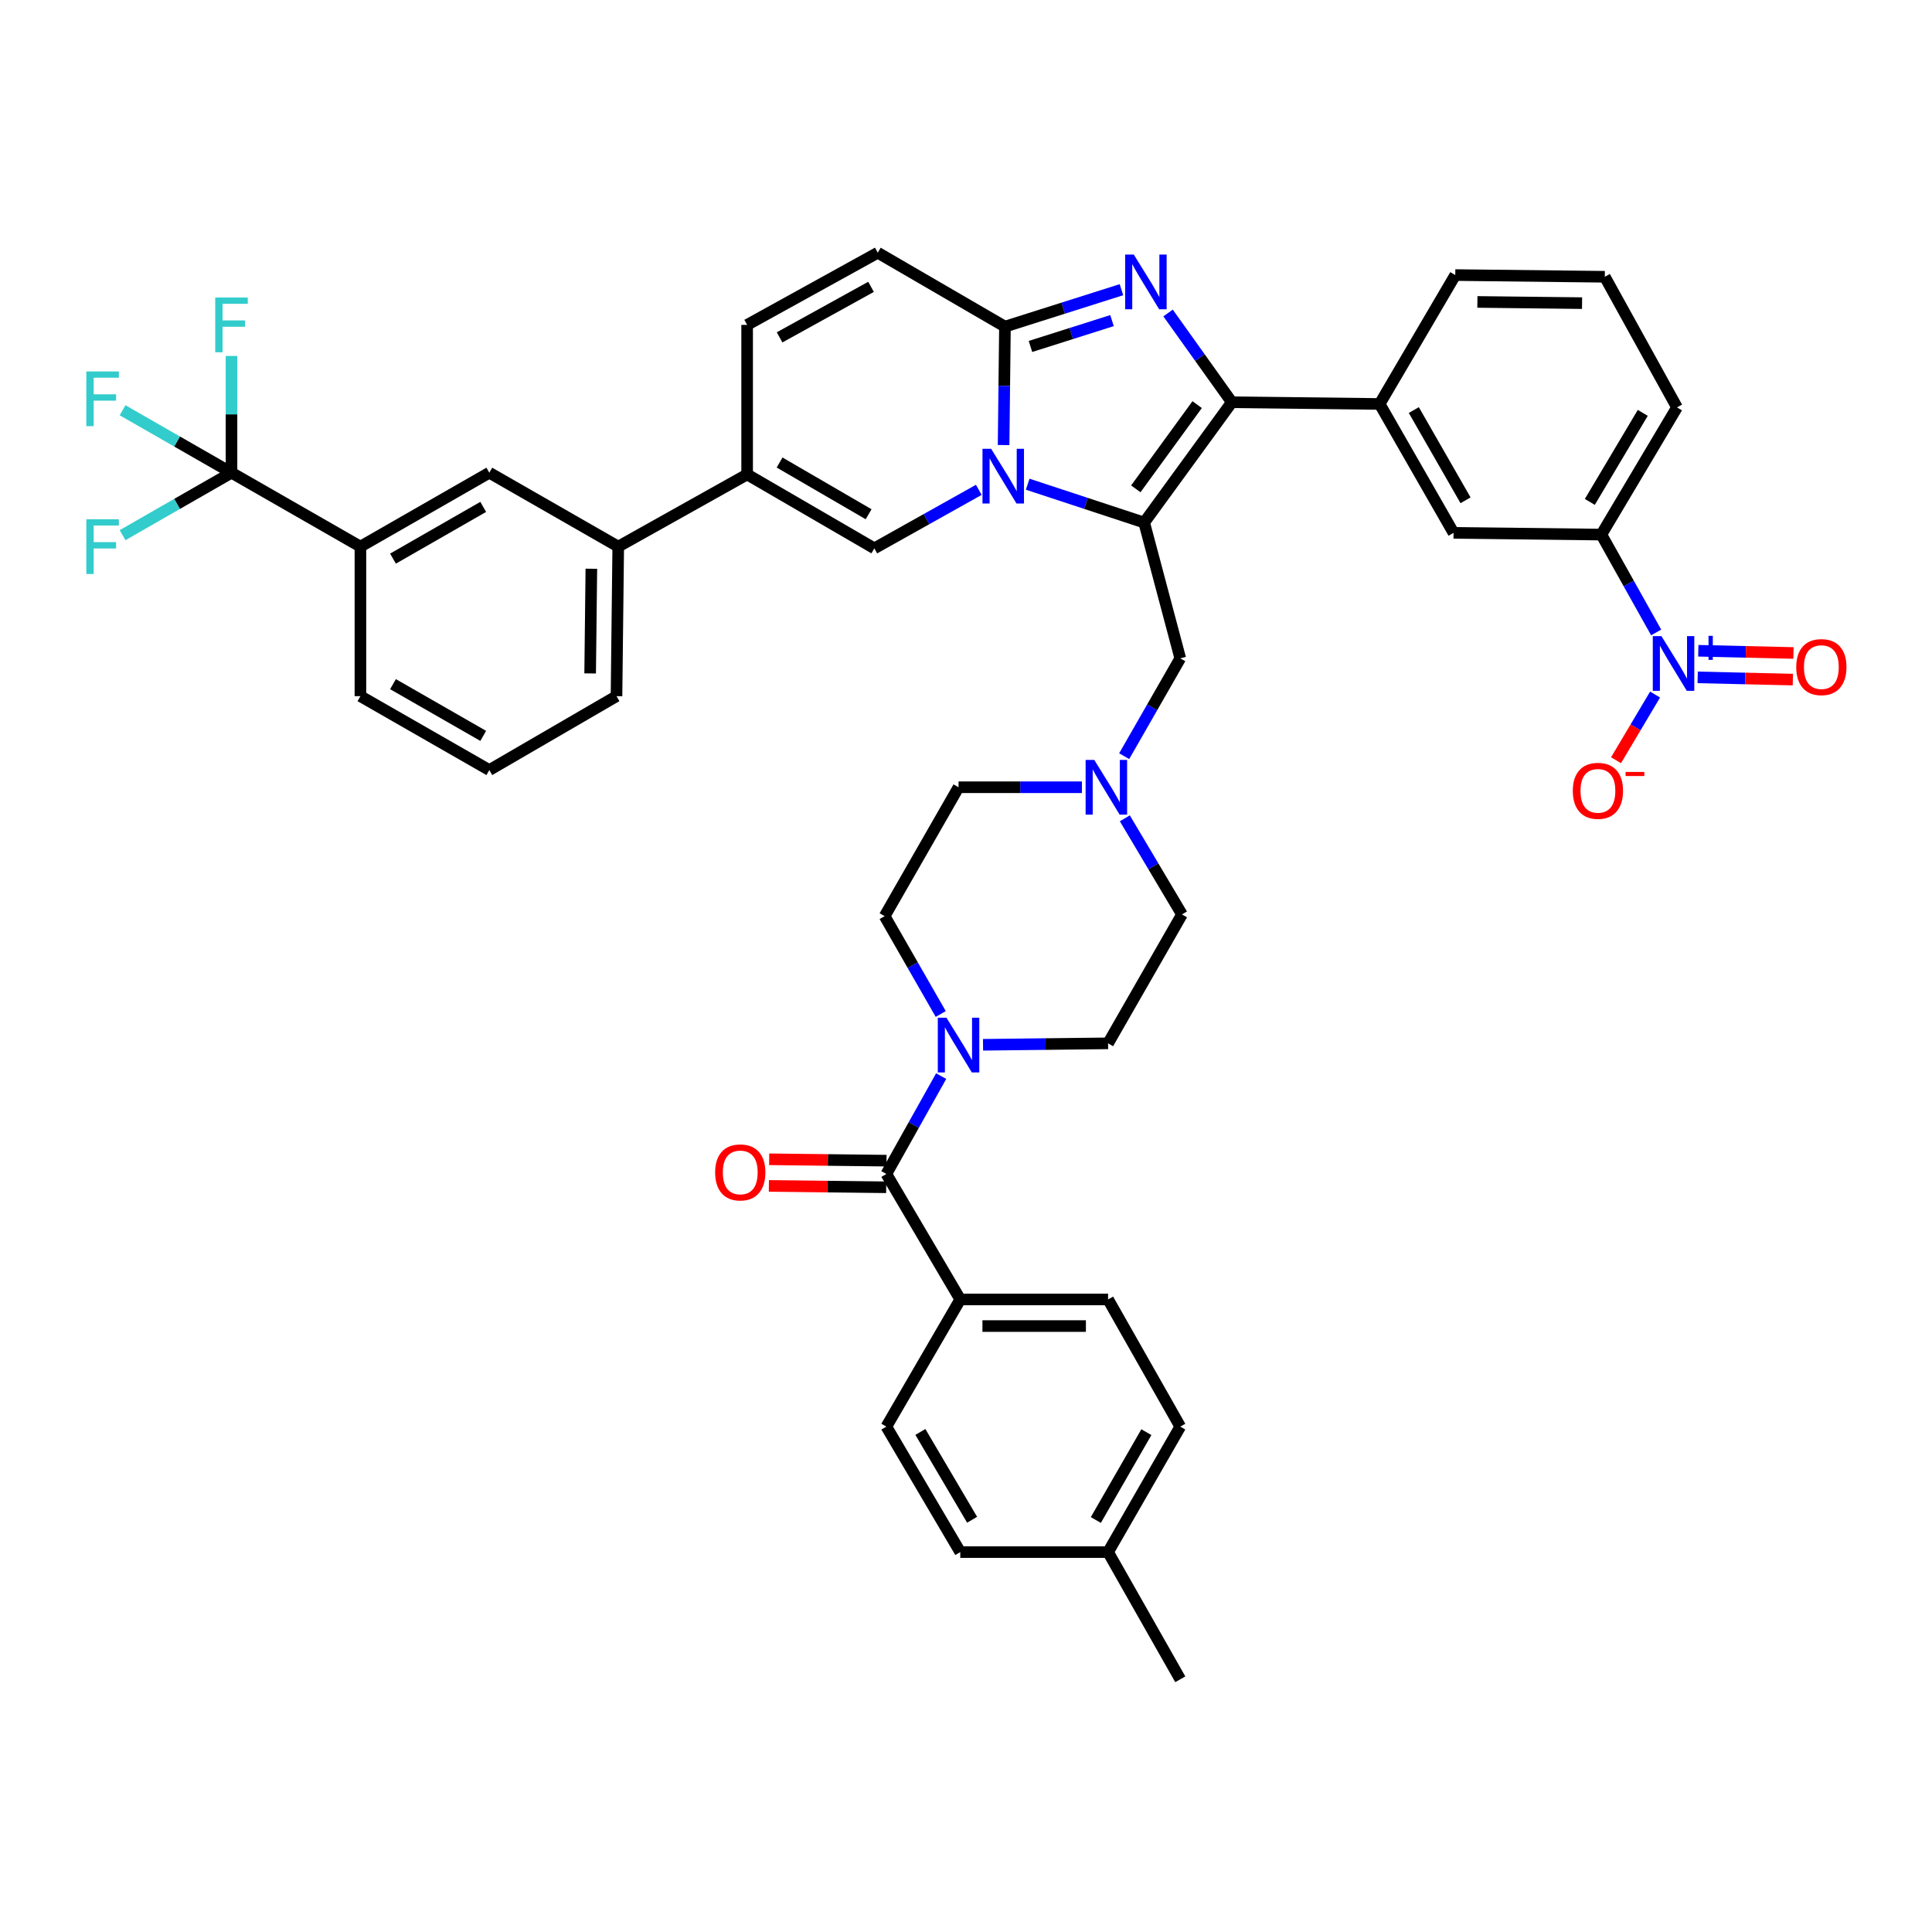 <?xml version='1.0' encoding='iso-8859-1'?>
<svg version='1.1' baseProfile='full'
              xmlns='http://www.w3.org/2000/svg'
                      xmlns:rdkit='http://www.rdkit.org/xml'
                      xmlns:xlink='http://www.w3.org/1999/xlink'
                  xml:space='preserve'
width='1000px' height='1000px' viewBox='0 0 1000 1000'>
<!-- END OF HEADER -->
<rect style='opacity:1.0;fill:#FFFFFF;stroke:none' width='1000' height='1000' x='0' y='0'> </rect>
<path class='bond-0' d='M 582.209,423.554 L 597.002,448.433' style='fill:none;fill-rule:evenodd;stroke:#0000FF;stroke-width:6px;stroke-linecap:butt;stroke-linejoin:miter;stroke-opacity:1' />
<path class='bond-0' d='M 597.002,448.433 L 611.794,473.311' style='fill:none;fill-rule:evenodd;stroke:#000000;stroke-width:6px;stroke-linecap:butt;stroke-linejoin:miter;stroke-opacity:1' />
<path class='bond-1' d='M 559.999,407.48 L 528.071,407.48' style='fill:none;fill-rule:evenodd;stroke:#0000FF;stroke-width:6px;stroke-linecap:butt;stroke-linejoin:miter;stroke-opacity:1' />
<path class='bond-1' d='M 528.071,407.48 L 496.143,407.48' style='fill:none;fill-rule:evenodd;stroke:#000000;stroke-width:6px;stroke-linecap:butt;stroke-linejoin:miter;stroke-opacity:1' />
<path class='bond-2' d='M 581.872,391.397 L 596.389,366.075' style='fill:none;fill-rule:evenodd;stroke:#0000FF;stroke-width:6px;stroke-linecap:butt;stroke-linejoin:miter;stroke-opacity:1' />
<path class='bond-2' d='M 596.389,366.075 L 610.906,340.753' style='fill:none;fill-rule:evenodd;stroke:#000000;stroke-width:6px;stroke-linecap:butt;stroke-linejoin:miter;stroke-opacity:1' />
<path class='bond-3' d='M 486.923,524.842 L 472.406,499.521' style='fill:none;fill-rule:evenodd;stroke:#0000FF;stroke-width:6px;stroke-linecap:butt;stroke-linejoin:miter;stroke-opacity:1' />
<path class='bond-3' d='M 472.406,499.521 L 457.889,474.199' style='fill:none;fill-rule:evenodd;stroke:#000000;stroke-width:6px;stroke-linecap:butt;stroke-linejoin:miter;stroke-opacity:1' />
<path class='bond-4' d='M 508.818,540.779 L 541.179,540.404' style='fill:none;fill-rule:evenodd;stroke:#0000FF;stroke-width:6px;stroke-linecap:butt;stroke-linejoin:miter;stroke-opacity:1' />
<path class='bond-4' d='M 541.179,540.404 L 573.54,540.03' style='fill:none;fill-rule:evenodd;stroke:#000000;stroke-width:6px;stroke-linecap:butt;stroke-linejoin:miter;stroke-opacity:1' />
<path class='bond-5' d='M 487.142,556.997 L 472.96,582.321' style='fill:none;fill-rule:evenodd;stroke:#0000FF;stroke-width:6px;stroke-linecap:butt;stroke-linejoin:miter;stroke-opacity:1' />
<path class='bond-5' d='M 472.96,582.321 L 458.777,607.644' style='fill:none;fill-rule:evenodd;stroke:#000000;stroke-width:6px;stroke-linecap:butt;stroke-linejoin:miter;stroke-opacity:1' />
<path class='bond-6' d='M 611.794,473.311 L 573.54,540.03' style='fill:none;fill-rule:evenodd;stroke:#000000;stroke-width:6px;stroke-linecap:butt;stroke-linejoin:miter;stroke-opacity:1' />
<path class='bond-7' d='M 496.143,407.48 L 457.889,474.199' style='fill:none;fill-rule:evenodd;stroke:#000000;stroke-width:6px;stroke-linecap:butt;stroke-linejoin:miter;stroke-opacity:1' />
<path class='bond-8' d='M 610.906,340.753 L 592.223,270.475' style='fill:none;fill-rule:evenodd;stroke:#000000;stroke-width:6px;stroke-linecap:butt;stroke-linejoin:miter;stroke-opacity:1' />
<path class='bond-9' d='M 458.777,607.644 L 497.031,672.588' style='fill:none;fill-rule:evenodd;stroke:#000000;stroke-width:6px;stroke-linecap:butt;stroke-linejoin:miter;stroke-opacity:1' />
<path class='bond-10' d='M 458.858,600.756 L 428.493,600.4' style='fill:none;fill-rule:evenodd;stroke:#000000;stroke-width:6px;stroke-linecap:butt;stroke-linejoin:miter;stroke-opacity:1' />
<path class='bond-10' d='M 428.493,600.4 L 398.128,600.043' style='fill:none;fill-rule:evenodd;stroke:#FF0000;stroke-width:6px;stroke-linecap:butt;stroke-linejoin:miter;stroke-opacity:1' />
<path class='bond-10' d='M 458.696,614.532 L 428.331,614.176' style='fill:none;fill-rule:evenodd;stroke:#000000;stroke-width:6px;stroke-linecap:butt;stroke-linejoin:miter;stroke-opacity:1' />
<path class='bond-10' d='M 428.331,614.176 L 397.966,613.819' style='fill:none;fill-rule:evenodd;stroke:#FF0000;stroke-width:6px;stroke-linecap:butt;stroke-linejoin:miter;stroke-opacity:1' />
<path class='bond-11' d='M 497.031,672.588 L 573.54,672.588' style='fill:none;fill-rule:evenodd;stroke:#000000;stroke-width:6px;stroke-linecap:butt;stroke-linejoin:miter;stroke-opacity:1' />
<path class='bond-11' d='M 508.508,686.365 L 562.063,686.365' style='fill:none;fill-rule:evenodd;stroke:#000000;stroke-width:6px;stroke-linecap:butt;stroke-linejoin:miter;stroke-opacity:1' />
<path class='bond-12' d='M 497.031,672.588 L 458.777,738.419' style='fill:none;fill-rule:evenodd;stroke:#000000;stroke-width:6px;stroke-linecap:butt;stroke-linejoin:miter;stroke-opacity:1' />
<path class='bond-13' d='M 454.33,130.807 L 386.716,168.166' style='fill:none;fill-rule:evenodd;stroke:#000000;stroke-width:6px;stroke-linecap:butt;stroke-linejoin:miter;stroke-opacity:1' />
<path class='bond-13' d='M 450.851,148.47 L 403.521,174.621' style='fill:none;fill-rule:evenodd;stroke:#000000;stroke-width:6px;stroke-linecap:butt;stroke-linejoin:miter;stroke-opacity:1' />
<path class='bond-14' d='M 454.33,130.807 L 520.161,169.061' style='fill:none;fill-rule:evenodd;stroke:#000000;stroke-width:6px;stroke-linecap:butt;stroke-linejoin:miter;stroke-opacity:1' />
<path class='bond-15' d='M 386.716,168.166 L 386.716,245.569' style='fill:none;fill-rule:evenodd;stroke:#000000;stroke-width:6px;stroke-linecap:butt;stroke-linejoin:miter;stroke-opacity:1' />
<path class='bond-16' d='M 386.716,245.569 L 319.997,282.928' style='fill:none;fill-rule:evenodd;stroke:#000000;stroke-width:6px;stroke-linecap:butt;stroke-linejoin:miter;stroke-opacity:1' />
<path class='bond-17' d='M 386.716,245.569 L 452.547,283.824' style='fill:none;fill-rule:evenodd;stroke:#000000;stroke-width:6px;stroke-linecap:butt;stroke-linejoin:miter;stroke-opacity:1' />
<path class='bond-17' d='M 403.512,239.396 L 449.594,266.174' style='fill:none;fill-rule:evenodd;stroke:#000000;stroke-width:6px;stroke-linecap:butt;stroke-linejoin:miter;stroke-opacity:1' />
<path class='bond-18' d='M 452.547,283.824 L 479.584,268.683' style='fill:none;fill-rule:evenodd;stroke:#000000;stroke-width:6px;stroke-linecap:butt;stroke-linejoin:miter;stroke-opacity:1' />
<path class='bond-18' d='M 479.584,268.683 L 506.622,253.542' style='fill:none;fill-rule:evenodd;stroke:#0000FF;stroke-width:6px;stroke-linecap:butt;stroke-linejoin:miter;stroke-opacity:1' />
<path class='bond-19' d='M 580.457,149.943 L 550.309,159.502' style='fill:none;fill-rule:evenodd;stroke:#0000FF;stroke-width:6px;stroke-linecap:butt;stroke-linejoin:miter;stroke-opacity:1' />
<path class='bond-19' d='M 550.309,159.502 L 520.161,169.061' style='fill:none;fill-rule:evenodd;stroke:#000000;stroke-width:6px;stroke-linecap:butt;stroke-linejoin:miter;stroke-opacity:1' />
<path class='bond-19' d='M 575.577,165.943 L 554.473,172.635' style='fill:none;fill-rule:evenodd;stroke:#0000FF;stroke-width:6px;stroke-linecap:butt;stroke-linejoin:miter;stroke-opacity:1' />
<path class='bond-19' d='M 554.473,172.635 L 533.37,179.326' style='fill:none;fill-rule:evenodd;stroke:#000000;stroke-width:6px;stroke-linecap:butt;stroke-linejoin:miter;stroke-opacity:1' />
<path class='bond-20' d='M 604.59,162.004 L 621.089,185.104' style='fill:none;fill-rule:evenodd;stroke:#0000FF;stroke-width:6px;stroke-linecap:butt;stroke-linejoin:miter;stroke-opacity:1' />
<path class='bond-20' d='M 621.089,185.104 L 637.587,208.203' style='fill:none;fill-rule:evenodd;stroke:#000000;stroke-width:6px;stroke-linecap:butt;stroke-linejoin:miter;stroke-opacity:1' />
<path class='bond-21' d='M 520.161,169.061 L 519.81,199.712' style='fill:none;fill-rule:evenodd;stroke:#000000;stroke-width:6px;stroke-linecap:butt;stroke-linejoin:miter;stroke-opacity:1' />
<path class='bond-21' d='M 519.81,199.712 L 519.458,230.362' style='fill:none;fill-rule:evenodd;stroke:#0000FF;stroke-width:6px;stroke-linecap:butt;stroke-linejoin:miter;stroke-opacity:1' />
<path class='bond-22' d='M 531.934,250.625 L 562.078,260.55' style='fill:none;fill-rule:evenodd;stroke:#0000FF;stroke-width:6px;stroke-linecap:butt;stroke-linejoin:miter;stroke-opacity:1' />
<path class='bond-22' d='M 562.078,260.55 L 592.223,270.475' style='fill:none;fill-rule:evenodd;stroke:#000000;stroke-width:6px;stroke-linecap:butt;stroke-linejoin:miter;stroke-opacity:1' />
<path class='bond-23' d='M 592.223,270.475 L 637.587,208.203' style='fill:none;fill-rule:evenodd;stroke:#000000;stroke-width:6px;stroke-linecap:butt;stroke-linejoin:miter;stroke-opacity:1' />
<path class='bond-23' d='M 587.892,253.022 L 619.647,209.432' style='fill:none;fill-rule:evenodd;stroke:#000000;stroke-width:6px;stroke-linecap:butt;stroke-linejoin:miter;stroke-opacity:1' />
<path class='bond-24' d='M 637.587,208.203 L 714.096,209.091' style='fill:none;fill-rule:evenodd;stroke:#000000;stroke-width:6px;stroke-linecap:butt;stroke-linejoin:miter;stroke-opacity:1' />
<path class='bond-25' d='M 119.825,244.674 L 186.551,282.928' style='fill:none;fill-rule:evenodd;stroke:#000000;stroke-width:6px;stroke-linecap:butt;stroke-linejoin:miter;stroke-opacity:1' />
<path class='bond-26' d='M 119.825,244.674 L 91.636,260.836' style='fill:none;fill-rule:evenodd;stroke:#000000;stroke-width:6px;stroke-linecap:butt;stroke-linejoin:miter;stroke-opacity:1' />
<path class='bond-26' d='M 91.636,260.836 L 63.448,276.998' style='fill:none;fill-rule:evenodd;stroke:#33CCCC;stroke-width:6px;stroke-linecap:butt;stroke-linejoin:miter;stroke-opacity:1' />
<path class='bond-27' d='M 119.825,244.674 L 119.825,214.456' style='fill:none;fill-rule:evenodd;stroke:#000000;stroke-width:6px;stroke-linecap:butt;stroke-linejoin:miter;stroke-opacity:1' />
<path class='bond-27' d='M 119.825,214.456 L 119.825,184.238' style='fill:none;fill-rule:evenodd;stroke:#33CCCC;stroke-width:6px;stroke-linecap:butt;stroke-linejoin:miter;stroke-opacity:1' />
<path class='bond-28' d='M 119.825,244.674 L 91.636,228.512' style='fill:none;fill-rule:evenodd;stroke:#000000;stroke-width:6px;stroke-linecap:butt;stroke-linejoin:miter;stroke-opacity:1' />
<path class='bond-28' d='M 91.636,228.512 L 63.448,212.35' style='fill:none;fill-rule:evenodd;stroke:#33CCCC;stroke-width:6px;stroke-linecap:butt;stroke-linejoin:miter;stroke-opacity:1' />
<path class='bond-29' d='M 714.096,209.091 L 752.35,275.81' style='fill:none;fill-rule:evenodd;stroke:#000000;stroke-width:6px;stroke-linecap:butt;stroke-linejoin:miter;stroke-opacity:1' />
<path class='bond-29' d='M 731.786,212.246 L 758.563,258.949' style='fill:none;fill-rule:evenodd;stroke:#000000;stroke-width:6px;stroke-linecap:butt;stroke-linejoin:miter;stroke-opacity:1' />
<path class='bond-30' d='M 714.096,209.091 L 753.245,142.372' style='fill:none;fill-rule:evenodd;stroke:#000000;stroke-width:6px;stroke-linecap:butt;stroke-linejoin:miter;stroke-opacity:1' />
<path class='bond-31' d='M 752.35,275.81 L 828.858,276.705' style='fill:none;fill-rule:evenodd;stroke:#000000;stroke-width:6px;stroke-linecap:butt;stroke-linejoin:miter;stroke-opacity:1' />
<path class='bond-32' d='M 828.858,276.705 L 868.008,210.867' style='fill:none;fill-rule:evenodd;stroke:#000000;stroke-width:6px;stroke-linecap:butt;stroke-linejoin:miter;stroke-opacity:1' />
<path class='bond-32' d='M 822.889,259.788 L 850.294,213.701' style='fill:none;fill-rule:evenodd;stroke:#000000;stroke-width:6px;stroke-linecap:butt;stroke-linejoin:miter;stroke-opacity:1' />
<path class='bond-33' d='M 828.858,276.705 L 843.041,302.029' style='fill:none;fill-rule:evenodd;stroke:#000000;stroke-width:6px;stroke-linecap:butt;stroke-linejoin:miter;stroke-opacity:1' />
<path class='bond-33' d='M 843.041,302.029 L 857.223,327.353' style='fill:none;fill-rule:evenodd;stroke:#0000FF;stroke-width:6px;stroke-linecap:butt;stroke-linejoin:miter;stroke-opacity:1' />
<path class='bond-34' d='M 753.245,142.372 L 830.641,143.26' style='fill:none;fill-rule:evenodd;stroke:#000000;stroke-width:6px;stroke-linecap:butt;stroke-linejoin:miter;stroke-opacity:1' />
<path class='bond-34' d='M 764.697,156.281 L 818.874,156.903' style='fill:none;fill-rule:evenodd;stroke:#000000;stroke-width:6px;stroke-linecap:butt;stroke-linejoin:miter;stroke-opacity:1' />
<path class='bond-35' d='M 830.641,143.26 L 868.008,210.867' style='fill:none;fill-rule:evenodd;stroke:#000000;stroke-width:6px;stroke-linecap:butt;stroke-linejoin:miter;stroke-opacity:1' />
<path class='bond-36' d='M 856.667,359.499 L 846.562,376.494' style='fill:none;fill-rule:evenodd;stroke:#0000FF;stroke-width:6px;stroke-linecap:butt;stroke-linejoin:miter;stroke-opacity:1' />
<path class='bond-36' d='M 846.562,376.494 L 836.457,393.488' style='fill:none;fill-rule:evenodd;stroke:#FF0000;stroke-width:6px;stroke-linecap:butt;stroke-linejoin:miter;stroke-opacity:1' />
<path class='bond-37' d='M 878.717,350.606 L 903.346,351.18' style='fill:none;fill-rule:evenodd;stroke:#0000FF;stroke-width:6px;stroke-linecap:butt;stroke-linejoin:miter;stroke-opacity:1' />
<path class='bond-37' d='M 903.346,351.18 L 927.975,351.754' style='fill:none;fill-rule:evenodd;stroke:#FF0000;stroke-width:6px;stroke-linecap:butt;stroke-linejoin:miter;stroke-opacity:1' />
<path class='bond-37' d='M 879.038,336.833 L 903.667,337.407' style='fill:none;fill-rule:evenodd;stroke:#0000FF;stroke-width:6px;stroke-linecap:butt;stroke-linejoin:miter;stroke-opacity:1' />
<path class='bond-37' d='M 903.667,337.407 L 928.296,337.981' style='fill:none;fill-rule:evenodd;stroke:#FF0000;stroke-width:6px;stroke-linecap:butt;stroke-linejoin:miter;stroke-opacity:1' />
<path class='bond-38' d='M 186.551,282.928 L 253.27,244.674' style='fill:none;fill-rule:evenodd;stroke:#000000;stroke-width:6px;stroke-linecap:butt;stroke-linejoin:miter;stroke-opacity:1' />
<path class='bond-38' d='M 203.412,289.142 L 250.115,262.364' style='fill:none;fill-rule:evenodd;stroke:#000000;stroke-width:6px;stroke-linecap:butt;stroke-linejoin:miter;stroke-opacity:1' />
<path class='bond-39' d='M 186.551,282.928 L 186.551,360.332' style='fill:none;fill-rule:evenodd;stroke:#000000;stroke-width:6px;stroke-linecap:butt;stroke-linejoin:miter;stroke-opacity:1' />
<path class='bond-40' d='M 319.997,282.928 L 253.27,244.674' style='fill:none;fill-rule:evenodd;stroke:#000000;stroke-width:6px;stroke-linecap:butt;stroke-linejoin:miter;stroke-opacity:1' />
<path class='bond-41' d='M 319.997,282.928 L 319.101,360.332' style='fill:none;fill-rule:evenodd;stroke:#000000;stroke-width:6px;stroke-linecap:butt;stroke-linejoin:miter;stroke-opacity:1' />
<path class='bond-41' d='M 306.086,294.379 L 305.46,348.562' style='fill:none;fill-rule:evenodd;stroke:#000000;stroke-width:6px;stroke-linecap:butt;stroke-linejoin:miter;stroke-opacity:1' />
<path class='bond-42' d='M 186.551,360.332 L 253.27,398.586' style='fill:none;fill-rule:evenodd;stroke:#000000;stroke-width:6px;stroke-linecap:butt;stroke-linejoin:miter;stroke-opacity:1' />
<path class='bond-42' d='M 203.412,354.118 L 250.115,380.896' style='fill:none;fill-rule:evenodd;stroke:#000000;stroke-width:6px;stroke-linecap:butt;stroke-linejoin:miter;stroke-opacity:1' />
<path class='bond-43' d='M 319.101,360.332 L 253.27,398.586' style='fill:none;fill-rule:evenodd;stroke:#000000;stroke-width:6px;stroke-linecap:butt;stroke-linejoin:miter;stroke-opacity:1' />
<path class='bond-44' d='M 573.54,672.588 L 610.906,738.419' style='fill:none;fill-rule:evenodd;stroke:#000000;stroke-width:6px;stroke-linecap:butt;stroke-linejoin:miter;stroke-opacity:1' />
<path class='bond-45' d='M 458.777,738.419 L 497.031,803.362' style='fill:none;fill-rule:evenodd;stroke:#000000;stroke-width:6px;stroke-linecap:butt;stroke-linejoin:miter;stroke-opacity:1' />
<path class='bond-45' d='M 476.386,741.168 L 503.164,786.628' style='fill:none;fill-rule:evenodd;stroke:#000000;stroke-width:6px;stroke-linecap:butt;stroke-linejoin:miter;stroke-opacity:1' />
<path class='bond-46' d='M 497.031,803.362 L 573.54,803.362' style='fill:none;fill-rule:evenodd;stroke:#000000;stroke-width:6px;stroke-linecap:butt;stroke-linejoin:miter;stroke-opacity:1' />
<path class='bond-47' d='M 610.906,738.419 L 573.54,803.362' style='fill:none;fill-rule:evenodd;stroke:#000000;stroke-width:6px;stroke-linecap:butt;stroke-linejoin:miter;stroke-opacity:1' />
<path class='bond-47' d='M 593.359,741.289 L 567.203,786.75' style='fill:none;fill-rule:evenodd;stroke:#000000;stroke-width:6px;stroke-linecap:butt;stroke-linejoin:miter;stroke-opacity:1' />
<path class='bond-48' d='M 573.54,803.362 L 610.906,869.193' style='fill:none;fill-rule:evenodd;stroke:#000000;stroke-width:6px;stroke-linecap:butt;stroke-linejoin:miter;stroke-opacity:1' />
<path  class='atom-0' d='M 566.392 393.32
L 575.672 408.32
Q 576.592 409.8, 578.072 412.48
Q 579.552 415.16, 579.632 415.32
L 579.632 393.32
L 583.392 393.32
L 583.392 421.64
L 579.512 421.64
L 569.552 405.24
Q 568.392 403.32, 567.152 401.12
Q 565.952 398.92, 565.592 398.24
L 565.592 421.64
L 561.912 421.64
L 561.912 393.32
L 566.392 393.32
' fill='#0000FF'/>
<path  class='atom-1' d='M 489.883 526.765
L 499.163 541.765
Q 500.083 543.245, 501.563 545.925
Q 503.043 548.605, 503.123 548.765
L 503.123 526.765
L 506.883 526.765
L 506.883 555.085
L 503.003 555.085
L 493.043 538.685
Q 491.883 536.765, 490.643 534.565
Q 489.443 532.365, 489.083 531.685
L 489.083 555.085
L 485.403 555.085
L 485.403 526.765
L 489.883 526.765
' fill='#0000FF'/>
<path  class='atom-13' d='M 586.851 131.771
L 596.131 146.771
Q 597.051 148.251, 598.531 150.931
Q 600.011 153.611, 600.091 153.771
L 600.091 131.771
L 603.851 131.771
L 603.851 160.091
L 599.971 160.091
L 590.011 143.691
Q 588.851 141.771, 587.611 139.571
Q 586.411 137.371, 586.051 136.691
L 586.051 160.091
L 582.371 160.091
L 582.371 131.771
L 586.851 131.771
' fill='#0000FF'/>
<path  class='atom-15' d='M 513.013 232.297
L 522.293 247.297
Q 523.213 248.777, 524.693 251.457
Q 526.173 254.137, 526.253 254.297
L 526.253 232.297
L 530.013 232.297
L 530.013 260.617
L 526.133 260.617
L 516.173 244.217
Q 515.013 242.297, 513.773 240.097
Q 512.573 237.897, 512.213 237.217
L 512.213 260.617
L 508.533 260.617
L 508.533 232.297
L 513.013 232.297
' fill='#0000FF'/>
<path  class='atom-25' d='M 859.964 329.264
L 869.244 344.264
Q 870.164 345.744, 871.644 348.424
Q 873.124 351.104, 873.204 351.264
L 873.204 329.264
L 876.964 329.264
L 876.964 357.584
L 873.084 357.584
L 863.124 341.184
Q 861.964 339.264, 860.724 337.064
Q 859.524 334.864, 859.164 334.184
L 859.164 357.584
L 855.484 357.584
L 855.484 329.264
L 859.964 329.264
' fill='#0000FF'/>
<path  class='atom-25' d='M 879.34 334.369
L 884.33 334.369
L 884.33 329.116
L 886.547 329.116
L 886.547 334.369
L 891.669 334.369
L 891.669 336.27
L 886.547 336.27
L 886.547 341.55
L 884.33 341.55
L 884.33 336.27
L 879.34 336.27
L 879.34 334.369
' fill='#0000FF'/>
<path  class='atom-26' d='M 814.082 409.335
Q 814.082 402.535, 817.442 398.735
Q 820.802 394.935, 827.082 394.935
Q 833.362 394.935, 836.722 398.735
Q 840.082 402.535, 840.082 409.335
Q 840.082 416.215, 836.682 420.135
Q 833.282 424.015, 827.082 424.015
Q 820.842 424.015, 817.442 420.135
Q 814.082 416.255, 814.082 409.335
M 827.082 420.815
Q 831.402 420.815, 833.722 417.935
Q 836.082 415.015, 836.082 409.335
Q 836.082 403.775, 833.722 400.975
Q 831.402 398.135, 827.082 398.135
Q 822.762 398.135, 820.402 400.935
Q 818.082 403.735, 818.082 409.335
Q 818.082 415.055, 820.402 417.935
Q 822.762 420.815, 827.082 420.815
' fill='#FF0000'/>
<path  class='atom-26' d='M 841.402 399.558
L 851.091 399.558
L 851.091 401.67
L 841.402 401.67
L 841.402 399.558
' fill='#FF0000'/>
<path  class='atom-27' d='M 929.733 345.288
Q 929.733 338.488, 933.093 334.688
Q 936.453 330.888, 942.733 330.888
Q 949.013 330.888, 952.373 334.688
Q 955.733 338.488, 955.733 345.288
Q 955.733 352.168, 952.333 356.088
Q 948.933 359.968, 942.733 359.968
Q 936.493 359.968, 933.093 356.088
Q 929.733 352.208, 929.733 345.288
M 942.733 356.768
Q 947.053 356.768, 949.373 353.888
Q 951.733 350.968, 951.733 345.288
Q 951.733 339.728, 949.373 336.928
Q 947.053 334.088, 942.733 334.088
Q 938.413 334.088, 936.053 336.888
Q 933.733 339.688, 933.733 345.288
Q 933.733 351.008, 936.053 353.888
Q 938.413 356.768, 942.733 356.768
' fill='#FF0000'/>
<path  class='atom-31' d='M 44.686 268.768
L 61.526 268.768
L 61.526 272.008
L 48.486 272.008
L 48.486 280.608
L 60.086 280.608
L 60.086 283.888
L 48.486 283.888
L 48.486 297.088
L 44.686 297.088
L 44.686 268.768
' fill='#33CCCC'/>
<path  class='atom-32' d='M 111.405 154.006
L 128.245 154.006
L 128.245 157.246
L 115.205 157.246
L 115.205 165.846
L 126.805 165.846
L 126.805 169.126
L 115.205 169.126
L 115.205 182.326
L 111.405 182.326
L 111.405 154.006
' fill='#33CCCC'/>
<path  class='atom-33' d='M 44.686 192.26
L 61.526 192.26
L 61.526 195.5
L 48.486 195.5
L 48.486 204.1
L 60.086 204.1
L 60.086 207.38
L 48.486 207.38
L 48.486 220.58
L 44.686 220.58
L 44.686 192.26
' fill='#33CCCC'/>
<path  class='atom-37' d='M 370.157 606.836
Q 370.157 600.036, 373.517 596.236
Q 376.877 592.436, 383.157 592.436
Q 389.437 592.436, 392.797 596.236
Q 396.157 600.036, 396.157 606.836
Q 396.157 613.716, 392.757 617.636
Q 389.357 621.516, 383.157 621.516
Q 376.917 621.516, 373.517 617.636
Q 370.157 613.756, 370.157 606.836
M 383.157 618.316
Q 387.477 618.316, 389.797 615.436
Q 392.157 612.516, 392.157 606.836
Q 392.157 601.276, 389.797 598.476
Q 387.477 595.636, 383.157 595.636
Q 378.837 595.636, 376.477 598.436
Q 374.157 601.236, 374.157 606.836
Q 374.157 612.556, 376.477 615.436
Q 378.837 618.316, 383.157 618.316
' fill='#FF0000'/>
</svg>

